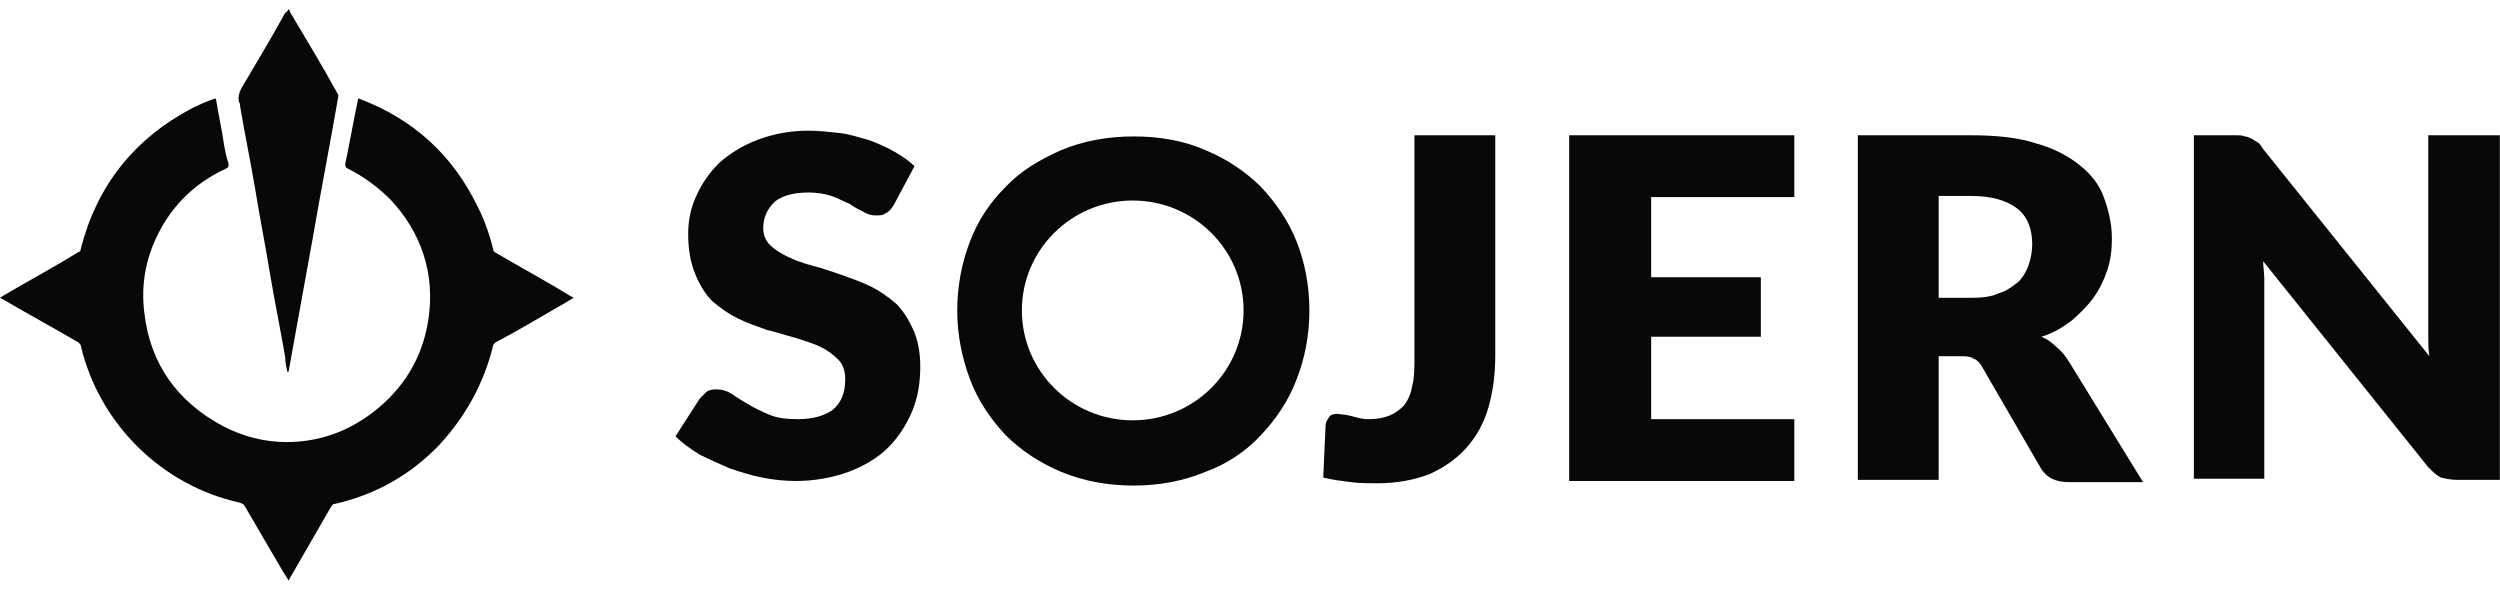 <svg width="109" height="26" viewBox="0 0 109 26" fill="none" xmlns="http://www.w3.org/2000/svg">
<g clip-path="url(#clip0_9981_58475)">
<path d="M9.414 4.301C9.515 4.95 9.666 5.599 9.767 6.297C9.817 6.597 9.867 6.846 9.968 7.146C9.968 7.246 9.968 7.296 9.867 7.345C8.558 7.944 7.551 8.893 6.897 10.19C6.343 11.289 6.142 12.437 6.293 13.634C6.545 15.88 7.753 17.527 9.716 18.576C10.572 19.025 11.529 19.274 12.485 19.274C13.895 19.274 15.153 18.825 16.261 17.977C17.62 16.928 18.426 15.581 18.677 13.934C18.979 11.937 18.375 10.14 17.016 8.693C16.462 8.144 15.858 7.695 15.153 7.345C15.053 7.296 15.053 7.246 15.053 7.146C15.254 6.197 15.405 5.299 15.606 4.351V4.301C15.657 4.301 15.657 4.301 15.657 4.301C18.023 5.199 19.735 6.746 20.842 9.042C21.144 9.641 21.346 10.24 21.497 10.839C21.497 10.939 21.547 10.989 21.648 11.039C22.755 11.688 23.863 12.287 24.92 12.936C24.97 12.936 24.97 12.986 25.021 12.986C24.819 13.085 24.618 13.235 24.416 13.335C23.46 13.884 22.554 14.433 21.597 14.932C21.547 14.982 21.497 15.032 21.497 15.082C21.094 16.729 20.288 18.176 19.13 19.424C17.872 20.722 16.361 21.57 14.6 21.97C14.499 21.97 14.499 22.02 14.448 22.07C13.844 23.118 13.24 24.166 12.636 25.214C12.636 25.264 12.586 25.264 12.586 25.314C12.485 25.164 12.435 25.064 12.334 24.915C11.78 23.966 11.226 23.018 10.673 22.07C10.623 21.97 10.572 21.97 10.471 21.92C7.048 21.171 4.33 18.476 3.524 15.082C3.524 15.032 3.474 14.982 3.423 14.932C2.316 14.283 1.208 13.684 0.101 13.035C0.05 13.035 0.05 12.986 0 12.986C0.05 12.936 0.101 12.936 0.151 12.886C1.259 12.237 2.366 11.638 3.423 10.989C3.474 10.989 3.524 10.939 3.524 10.839C4.229 8.094 5.84 6.048 8.407 4.7C8.709 4.55 9.062 4.401 9.364 4.301H9.414Z" fill="#080808"/>
<path d="M12.586 0.407C12.636 0.457 12.636 0.457 12.636 0.507C13.341 1.705 14.046 2.853 14.7 4.051C14.751 4.101 14.751 4.151 14.751 4.201C14.398 6.247 13.995 8.293 13.643 10.34C13.291 12.286 12.938 14.233 12.586 16.179C12.586 16.179 12.586 16.229 12.536 16.229C12.485 16.03 12.435 15.78 12.435 15.581C12.233 14.383 11.982 13.185 11.78 11.987C11.579 10.739 11.327 9.491 11.126 8.243C10.925 7.046 10.673 5.848 10.471 4.65C10.471 4.6 10.471 4.5 10.421 4.45C10.371 4.25 10.421 4.051 10.522 3.851C11.176 2.753 11.831 1.655 12.435 0.557C12.536 0.507 12.536 0.457 12.586 0.407Z" fill="#080808"/>
<path d="M38.966 8.943C38.865 9.092 38.764 9.242 38.614 9.292C38.513 9.392 38.362 9.392 38.16 9.392C38.009 9.392 37.808 9.342 37.657 9.242C37.456 9.142 37.254 9.042 37.053 8.893C36.801 8.793 36.549 8.643 36.247 8.543C35.945 8.443 35.593 8.393 35.24 8.393C34.586 8.393 34.083 8.543 33.781 8.793C33.478 9.092 33.277 9.442 33.277 9.941C33.277 10.24 33.378 10.49 33.579 10.69C33.781 10.889 34.032 11.039 34.334 11.189C34.636 11.338 35.039 11.488 35.442 11.588C35.845 11.688 36.247 11.837 36.7 11.987C37.103 12.137 37.556 12.287 37.959 12.486C38.362 12.686 38.714 12.935 39.066 13.235C39.369 13.534 39.62 13.934 39.822 14.383C40.023 14.832 40.124 15.381 40.124 15.98C40.124 16.679 40.023 17.328 39.771 17.927C39.52 18.526 39.167 19.075 38.714 19.524C38.261 19.973 37.657 20.323 37.002 20.572C36.298 20.822 35.543 20.971 34.687 20.971C34.234 20.971 33.73 20.922 33.227 20.822C32.723 20.722 32.27 20.572 31.817 20.422C31.364 20.223 30.911 20.023 30.508 19.823C30.105 19.574 29.753 19.324 29.451 19.025L30.508 17.378C30.609 17.278 30.71 17.178 30.81 17.078C30.961 16.978 31.112 16.978 31.263 16.978C31.465 16.978 31.666 17.028 31.918 17.178C32.119 17.328 32.371 17.478 32.623 17.627C32.874 17.777 33.176 17.927 33.529 18.076C33.881 18.226 34.284 18.276 34.787 18.276C35.442 18.276 35.945 18.126 36.298 17.877C36.65 17.577 36.852 17.178 36.852 16.529C36.852 16.18 36.751 15.88 36.549 15.681C36.348 15.481 36.096 15.281 35.794 15.132C35.492 14.982 35.14 14.882 34.687 14.732C34.284 14.633 33.881 14.483 33.428 14.383C33.025 14.233 32.572 14.084 32.169 13.884C31.767 13.684 31.414 13.435 31.062 13.135C30.76 12.836 30.508 12.436 30.307 11.937C30.105 11.438 30.005 10.889 30.005 10.19C30.005 9.641 30.105 9.092 30.357 8.543C30.609 7.994 30.911 7.545 31.364 7.096C31.817 6.696 32.371 6.347 33.025 6.098C33.68 5.848 34.435 5.698 35.24 5.698C35.694 5.698 36.147 5.748 36.6 5.798C37.053 5.848 37.456 5.998 37.858 6.098C38.261 6.247 38.614 6.397 38.966 6.597C39.318 6.796 39.62 6.996 39.872 7.246L38.966 8.943Z" fill="#080808"/>
<path d="M65.194 15.481C65.194 16.33 65.094 17.078 64.892 17.777C64.691 18.476 64.339 19.075 63.936 19.524C63.483 20.023 62.979 20.372 62.325 20.672C61.67 20.922 60.915 21.071 60.059 21.071C59.656 21.071 59.254 21.071 58.901 21.021C58.499 20.971 58.096 20.922 57.693 20.822L57.794 18.576C57.794 18.376 57.895 18.276 57.995 18.126C58.146 18.027 58.297 18.027 58.549 18.076C58.65 18.076 58.901 18.126 59.052 18.176C59.254 18.226 59.405 18.276 59.656 18.276C60.009 18.276 60.311 18.226 60.563 18.126C60.815 18.027 61.016 17.877 61.217 17.677C61.368 17.478 61.519 17.178 61.57 16.829C61.67 16.479 61.67 16.03 61.67 15.531V5.898H65.194V15.481Z" fill="#080808"/>
<path d="M78.233 5.898V8.593H71.991V12.087H76.773V14.682H71.991V18.276H78.233V20.971H68.416V5.898H78.233Z" fill="#080808"/>
<path d="M84.526 15.381V20.922H81.002V5.898H85.936C87.044 5.898 88 5.998 88.755 6.247C89.51 6.447 90.165 6.796 90.668 7.196C91.172 7.595 91.524 8.044 91.725 8.593C91.927 9.142 92.078 9.741 92.078 10.39C92.078 10.889 92.027 11.338 91.876 11.788C91.725 12.237 91.524 12.636 91.272 12.985C91.021 13.335 90.668 13.684 90.316 13.984C89.913 14.283 89.51 14.533 89.007 14.682C89.258 14.782 89.46 14.932 89.662 15.132C89.863 15.281 90.064 15.531 90.215 15.781L93.437 21.021H90.215C89.611 21.021 89.209 20.822 88.956 20.372L86.439 16.03C86.339 15.83 86.188 15.681 86.037 15.631C85.885 15.531 85.684 15.531 85.382 15.531H84.526V15.381ZM84.526 12.985H85.936C86.439 12.985 86.842 12.935 87.144 12.786C87.497 12.686 87.748 12.486 88 12.287C88.201 12.087 88.352 11.838 88.453 11.538C88.554 11.239 88.604 10.939 88.604 10.64C88.604 9.991 88.403 9.442 87.95 9.092C87.497 8.743 86.842 8.543 85.936 8.543H84.526V12.985Z" fill="#080808"/>
<path d="M97.867 5.948C97.967 5.948 98.069 5.998 98.169 6.048C98.27 6.098 98.32 6.148 98.421 6.197C98.522 6.247 98.571 6.347 98.673 6.497L105.921 15.531C105.872 15.232 105.872 14.982 105.872 14.682C105.872 14.433 105.872 14.133 105.872 13.934V5.898H108.993V20.922H107.131C106.878 20.922 106.627 20.872 106.426 20.822C106.224 20.722 106.073 20.572 105.872 20.372L98.673 11.388C98.673 11.638 98.723 11.887 98.723 12.137C98.723 12.387 98.723 12.636 98.723 12.836V20.872H95.653V5.898H97.515C97.666 5.898 97.766 5.898 97.867 5.948Z" fill="#080808"/>
<path d="M57.089 13.534C57.089 14.632 56.888 15.631 56.536 16.529C56.183 17.477 55.63 18.276 54.975 18.975C54.32 19.674 53.515 20.223 52.559 20.572C51.602 20.971 50.545 21.171 49.437 21.171C48.279 21.171 47.222 20.971 46.266 20.572C45.309 20.173 44.504 19.624 43.849 18.975C43.195 18.276 42.641 17.477 42.288 16.529C41.936 15.581 41.735 14.583 41.735 13.534C41.735 12.486 41.936 11.438 42.288 10.54C42.641 9.591 43.195 8.793 43.849 8.144C44.504 7.445 45.359 6.946 46.266 6.547C47.222 6.147 48.279 5.948 49.437 5.948C50.595 5.948 51.652 6.147 52.559 6.547C53.515 6.946 54.32 7.495 54.975 8.144C55.63 8.843 56.183 9.641 56.536 10.54C56.888 11.438 57.089 12.436 57.089 13.534ZM49.387 8.743C46.719 8.743 44.554 10.889 44.554 13.534C44.554 16.18 46.719 18.326 49.387 18.326C52.055 18.326 54.22 16.18 54.22 13.534C54.22 10.889 52.055 8.743 49.387 8.743Z" fill="#080808"/>
</g>
<defs>
<clipPath id="clip0_9981_58475">
<rect width="108.993" height="24.907" fill="white" transform="translate(0 0.407)"/>
</clipPath>
</defs>
</svg>
